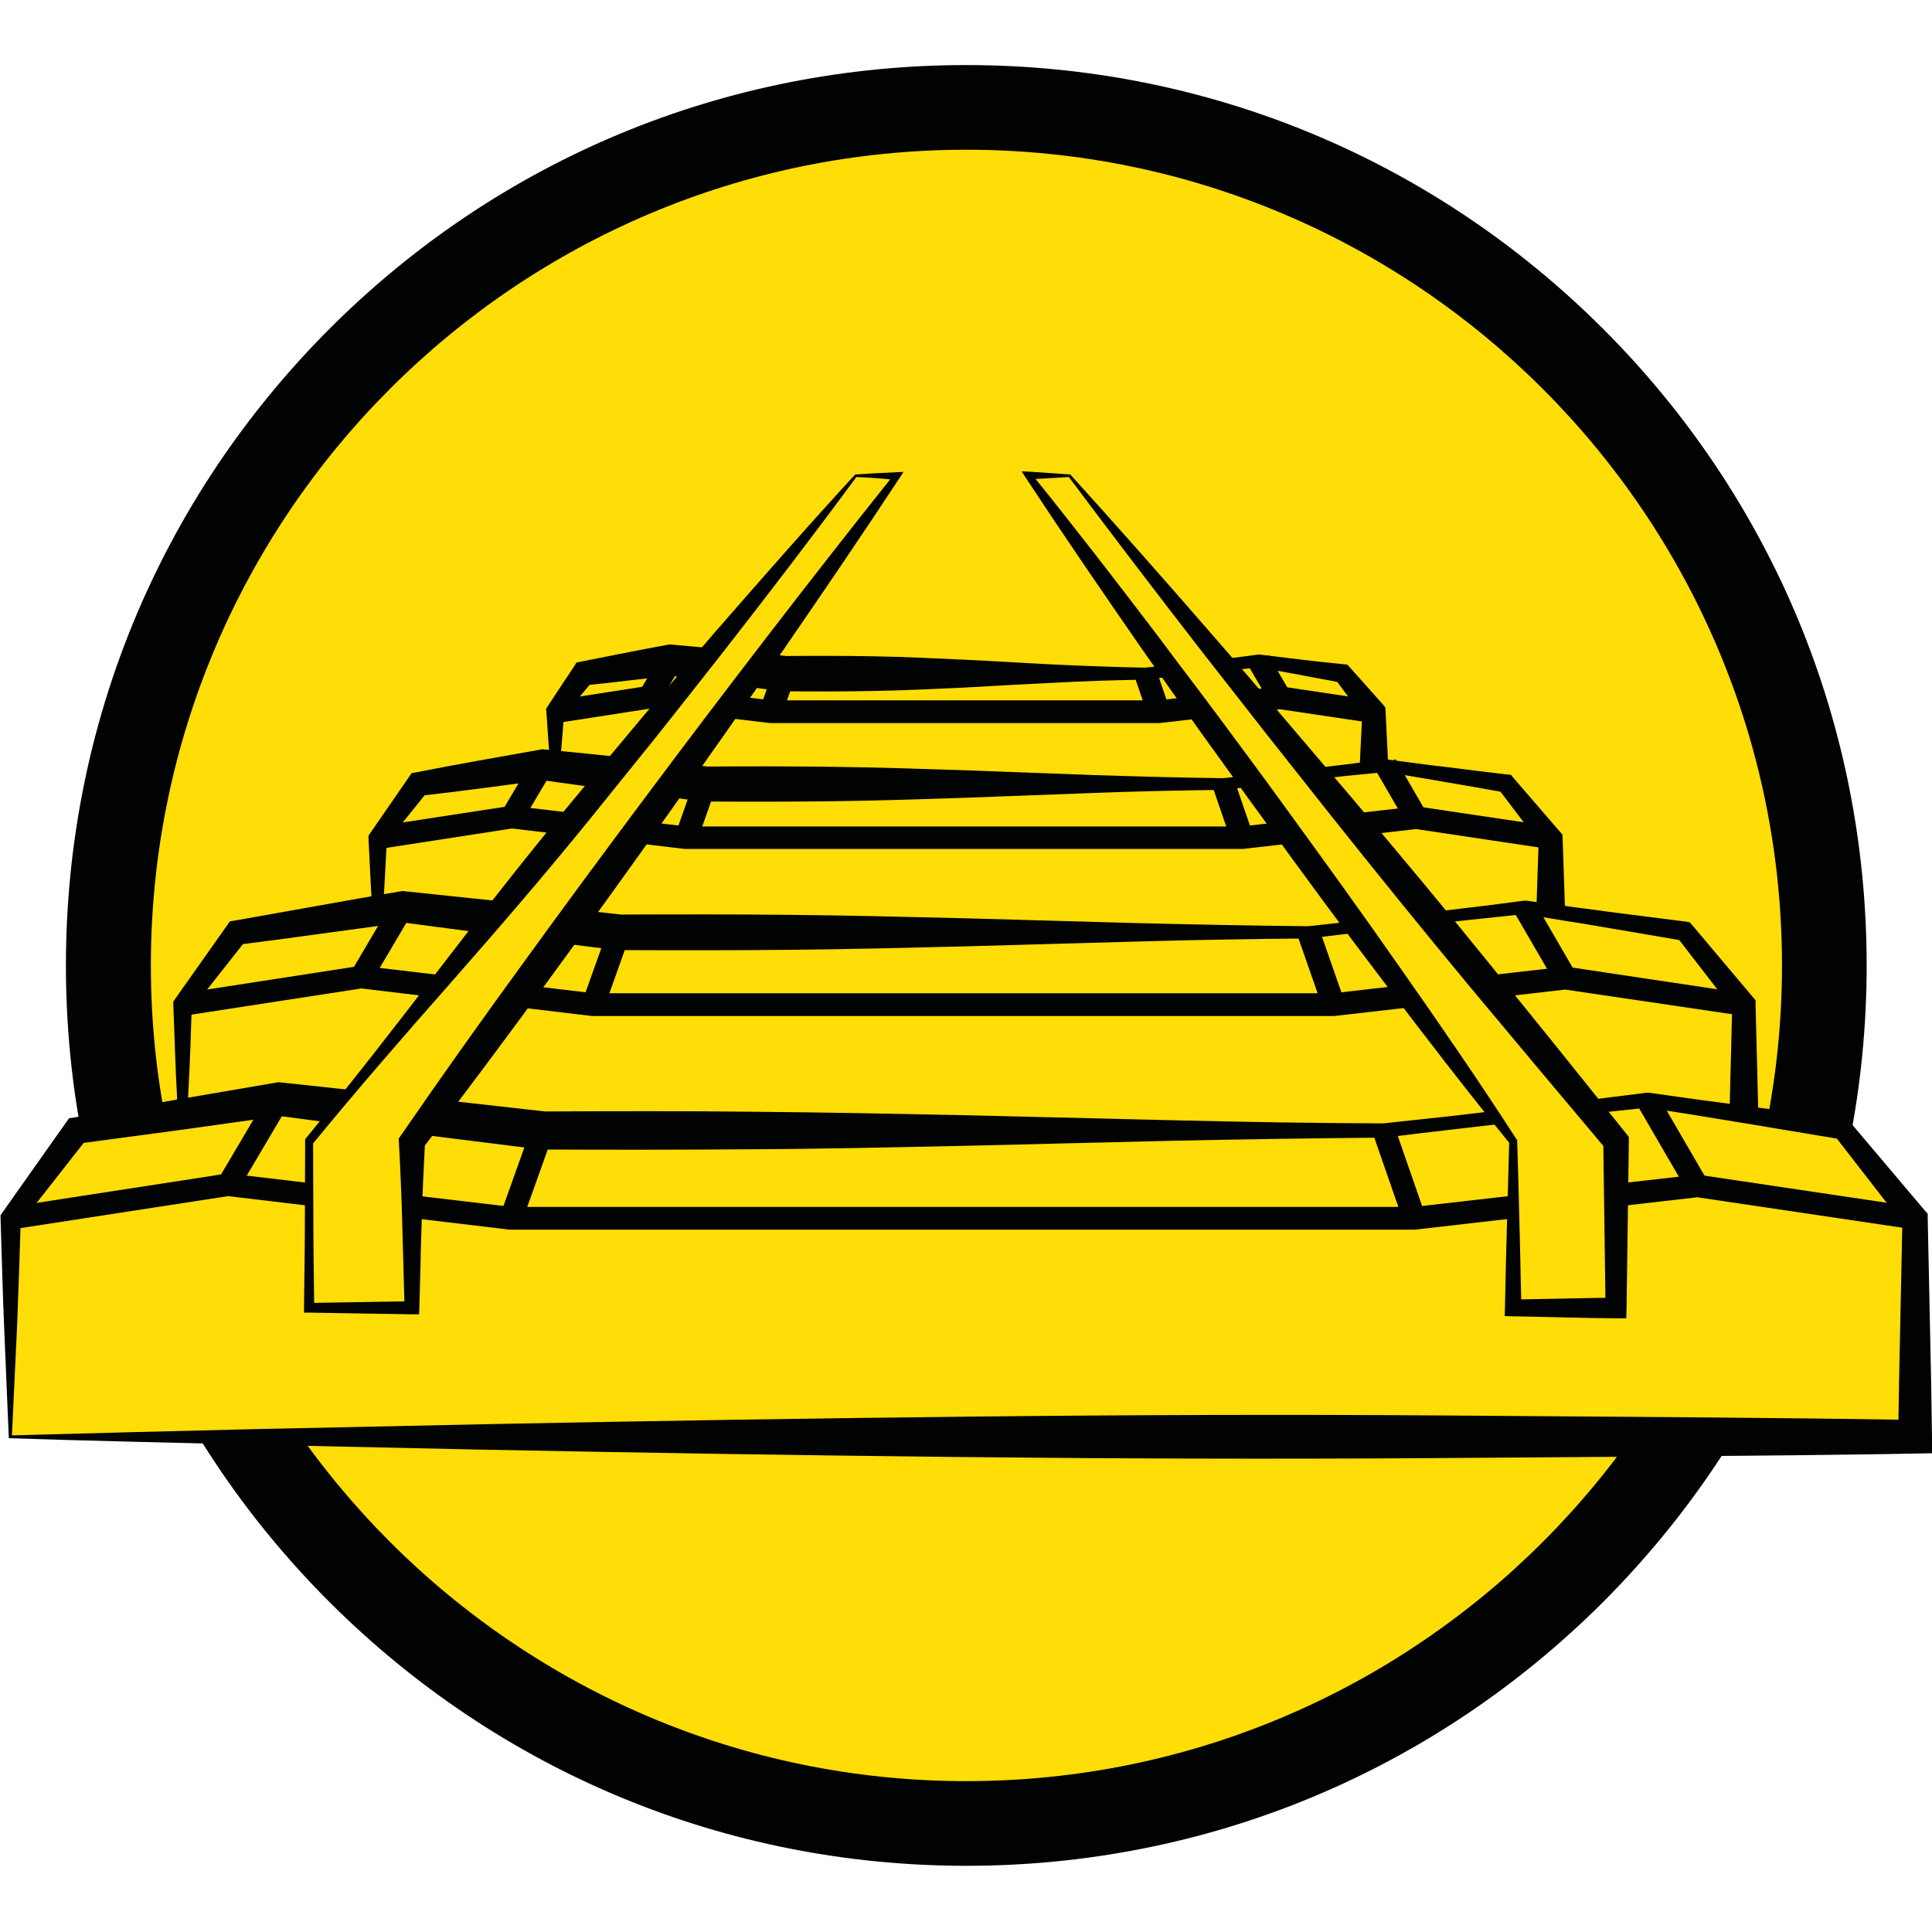 <?xml version="1.0" encoding="utf-8"?>
<!-- Generator: Adobe Illustrator 25.4.1, SVG Export Plug-In . SVG Version: 6.00 Build 0)  -->
<svg version="1.1" id="Vrstva_1" xmlns="http://www.w3.org/2000/svg" xmlns:xlink="http://www.w3.org/1999/xlink" x="0px" y="0px"
	 width="680px" height="680px" viewBox="0 0 680 680" enable-background="new 0 0 680 680" xml:space="preserve">
<g>
	<g>
		<path fill-rule="evenodd" clip-rule="evenodd" fill="#FFDD06" d="M340.1,37.8c166.8,0,302,135.2,302,302
			c0,166.8-135.2,302-302,302c-166.8,0-302-135.2-302-302C38.1,173,173.3,37.8,340.1,37.8"/>
		<path fill="#010202" d="M340.1,656.7c-84.6,0-164.2-33-224.1-92.8S23.2,424.4,23.2,339.8c0-84.6,33-164.2,92.8-224.1
			c59.8-59.8,139.4-92.8,224.1-92.8c84.6,0,164.2,33,224.1,92.8c59.8,59.8,92.8,139.4,92.8,224.1c0,84.6-33,164.2-92.8,224.1
			C504.3,623.7,424.7,656.7,340.1,656.7z M340.1,52.7c-158.3,0-287,128.8-287,287.1s128.8,287.1,287,287.1
			c158.3,0,287.1-128.8,287.1-287.1S498.4,52.7,340.1,52.7z"/>
	</g>
	<g>
		<g>
			<g>
				<g>
					<g>
						<path fill="#010202" d="M195.1,284l-1.5-16.2c-0.3-2.8-0.5-5.7-0.7-8.6l-0.6-8.8l-0.1-0.9l0.7-1.1l4.6-7l4.6-6.9l0.8-1.3
							l1.9-0.4l7.6-1.5l7.6-1.5c5.1-1,10.2-2,15.2-2.9l0.6-0.1l0.9,0.1c6.7,0.6,13.3,1.2,20,1.9c6.7,0.7,13.3,1.3,20,2.1l-0.7,0
							c10.6-0.1,21.2-0.1,31.8,0.1c10.6,0.2,21.2,0.7,31.8,1.2c10.6,0.5,21.2,1.2,31.8,1.7c10.6,0.5,21.2,0.9,31.8,1.1l-0.3,0
							c3.3-0.3,6.7-0.7,10-1c3.3-0.4,6.6-0.7,10-1.1c6.6-0.8,13.3-1.6,19.9-2.5l0.3,0l0.4,0c4.9,0.6,9.9,1.2,14.8,1.8
							c4.9,0.6,9.9,1.1,14.8,1.6l1.1,0.1l1,1.1l11.6,13l0.8,1l0.1,1.7l0.8,16.5l0.4,8.3l0.3,8.3l0.2,5.3l-5.7,0.2
							c-6.1,0.2-12.2,0.4-18.3,0.5c-6.1,0.2-12.2,0.3-18.3,0.4c-12.2,0.2-24.5,0.4-36.7,0.5c-24.5,0.4-49.1,0.2-73.4-0.3
							c-24.3-0.6-48.4-1.4-72.1-2.4l-17.7-0.8l-17.5-0.9C217.9,285.4,206.3,284.8,195.1,284z M196.1,283c12.8-0.8,25.2-1.4,37.6-2
							l18.5-0.9l18.3-0.8c24.3-1,48.2-1.9,71.9-2.4c23.7-0.6,47.1-0.7,70.6-0.3c11.7,0.1,23.5,0.3,35.2,0.5
							c5.9,0.1,11.8,0.2,17.7,0.4c5.9,0.1,11.8,0.3,17.7,0.5l-5.6,5.6l0.3-8.3l0.4-8.3l0.8-16.5l0.9,2.6l-10.4-14l2.1,1.2
							c-4.9-1-9.8-1.8-14.7-2.8c-4.9-0.9-9.8-1.8-14.7-2.6l0.6,0c-6.7,0.6-13.3,1.3-20,2c-3.3,0.4-6.6,0.7-10,1.1
							c-3.3,0.4-6.6,0.8-10,1.2l-0.1,0l-0.2,0c-10.6,0.2-21.2,0.5-31.8,1.1c-10.6,0.5-21.2,1.1-31.8,1.7c-10.6,0.5-21.2,1-31.8,1.2
							c-10.6,0.2-21.2,0.2-31.8,0.1l-0.4,0l-0.3,0c-6.6-0.8-13.3-1.8-19.9-2.7c-6.6-0.9-13.2-1.9-19.9-2.9l1.5,0
							c-5.1,0.7-10.3,1.2-15.4,1.8l-7.7,0.9l-7.7,0.8l2.7-1.6l-5.3,6.4l-5.4,6.4l0.6-2l-0.6,7.7c-0.2,2.6-0.4,5.2-0.7,7.9l-0.8,8.2
							C196.5,277.3,196.3,280.1,196.1,283z"/>
					</g>
					
						<polyline fill-rule="evenodd" clip-rule="evenodd" fill="#FFDD06" stroke="#010202" stroke-width="8" stroke-miterlimit="10" points="
						195.6,250.5 228.5,245.4 271.3,250.5 407.8,250.5 450.6,245.6 483.5,250.5 					"/>
					
						<line fill-rule="evenodd" clip-rule="evenodd" fill="#FFDD06" stroke="#010202" stroke-width="8" stroke-miterlimit="10" x1="228.5" y1="245.4" x2="236.2" y2="232.4"/>
					
						<line fill-rule="evenodd" clip-rule="evenodd" fill="#FFDD06" stroke="#010202" stroke-width="8" stroke-miterlimit="10" x1="450.6" y1="245.6" x2="443" y2="232.6"/>
					
						<line fill-rule="evenodd" clip-rule="evenodd" fill="#FFDD06" stroke="#010202" stroke-width="8" stroke-miterlimit="10" x1="403.2" y1="237.1" x2="407.8" y2="250.5"/>
					
						<line fill-rule="evenodd" clip-rule="evenodd" fill="#FFDD06" stroke="#010202" stroke-width="8" stroke-miterlimit="10" x1="271.3" y1="250.5" x2="276.1" y2="237.1"/>
				</g>
				<g>
					<g>
						<polygon fill-rule="evenodd" clip-rule="evenodd" fill="#FFDD06" points="133,342.2 133,294.9 147.3,275.7 191.2,268.9 
							248.3,275.7 430.6,275.7 487.7,269.2 529.9,275.4 545.7,294.9 545.7,342.2 						"/>
						<path fill="#010202" d="M132.5,342.7l-1.5-23.3c-0.3-4-0.5-8.1-0.7-12.1l-0.6-12.3l0-0.9l0.7-1l13.6-19.7l0.9-1.3l1.8-0.3
							l10.9-2.1l10.9-2c7.3-1.3,14.6-2.6,21.9-3.9l0.6-0.1l0.8,0.1c9.5,0.9,19.1,1.9,28.6,2.9c9.5,1,19.1,2,28.6,3.1l-0.7,0
							c15.2-0.1,30.4-0.1,45.6,0.1c15.2,0.2,30.4,0.7,45.6,1.2l45.6,1.7c15.2,0.5,30.4,0.9,45.6,1.1l-0.3,0c4.8-0.5,9.5-1,14.3-1.5
							c4.8-0.5,9.5-1.1,14.3-1.6l14.3-1.7c4.8-0.6,9.5-1.2,14.3-1.8l0.3,0l0.3,0l10.6,1.4c3.5,0.5,7.1,0.9,10.6,1.3
							c7.1,0.9,14.1,1.8,21.2,2.6l1.2,0.1l0.9,1.1l16.3,18.9l0.9,1l0.1,1.6l0.8,23.7l0.4,11.8l0.3,11.8l0.1,5.4l-5.7,0.2
							c-8.7,0.2-17.4,0.4-26.1,0.5l-26.1,0.4c-17.4,0.2-34.9,0.4-52.3,0.5c-34.9,0.4-69.9,0.2-104.6-0.3
							c-34.7-0.6-69.2-1.4-103.3-2.4l-25.5-0.8l-25.3-0.9C165.7,344.1,148.9,343.5,132.5,342.7z M133.5,341.7
							c18-0.8,35.6-1.4,53.2-2L239,338c34.7-1,69-1.9,103.1-2.4c34.1-0.6,67.9-0.7,101.8-0.3c16.9,0.1,33.9,0.3,50.8,0.5l25.5,0.4
							c8.5,0.1,17,0.3,25.5,0.5l-5.6,5.6l0.3-11.8l0.4-11.8l0.8-23.7l0.9,2.6l-15.1-19.9l2.1,1.2c-7-1.3-14-2.5-21.1-3.7
							c-3.5-0.6-7-1.2-10.5-1.8l-10.5-1.7l0.6,0c-4.8,0.5-9.5,0.9-14.3,1.4l-14.3,1.6c-4.8,0.5-9.5,1.1-14.3,1.6
							c-4.8,0.6-9.5,1.1-14.3,1.7l-0.1,0l-0.2,0c-15.2,0.2-30.4,0.5-45.6,1.1l-45.6,1.7c-15.2,0.5-30.4,1-45.6,1.2
							c-15.2,0.2-30.4,0.2-45.6,0.1l-0.4,0l-0.3,0c-9.5-1.2-19-2.5-28.5-3.7c-9.5-1.3-19-2.5-28.5-3.9l1.5,0c-7.3,1-14.7,1.9-22,2.9
							l-11,1.4l-11,1.3l2.7-1.6l-15,18.6l0.6-2l-0.6,11.3c-0.2,3.8-0.4,7.6-0.7,11.5l-0.8,11.8L133.5,341.7z"/>
					</g>
					<g>
						<polyline fill-rule="evenodd" clip-rule="evenodd" fill="#FFDD06" points="133,294.9 180.1,287.6 241.5,294.9 437.2,294.9 
							498.5,287.8 545.7,294.9 						"/>
						<polygon fill="#010202" points="437.4,298.8 241,298.8 180.2,291.6 133.6,298.8 132.4,290.9 180.1,283.6 241.7,290.9 
							436.9,290.9 498.6,283.8 546.3,290.9 545.1,298.8 498.4,291.8 						"/>
					</g>
					
						<line fill-rule="evenodd" clip-rule="evenodd" fill="#FFDD06" stroke="#010202" stroke-width="8" stroke-miterlimit="10" x1="180.1" y1="287.6" x2="191.2" y2="268.9"/>
					
						<line fill-rule="evenodd" clip-rule="evenodd" fill="#FFDD06" stroke="#010202" stroke-width="8" stroke-miterlimit="10" x1="498.5" y1="287.8" x2="487.7" y2="269.2"/>
					
						<line fill-rule="evenodd" clip-rule="evenodd" fill="#FFDD06" stroke="#010202" stroke-width="8" stroke-miterlimit="10" x1="430.6" y1="275.7" x2="437.2" y2="294.9"/>
					
						<line fill-rule="evenodd" clip-rule="evenodd" fill="#FFDD06" stroke="#010202" stroke-width="8" stroke-miterlimit="10" x1="241.5" y1="294.9" x2="248.3" y2="275.7"/>
				</g>
				<g>
					<g>
						<polygon fill-rule="evenodd" clip-rule="evenodd" fill="#FFDD06" points="64.3,416.6 64.3,353.6 83.3,328.1 141.8,319 
							217.9,328.1 460.5,328.1 536.6,319.4 592.9,327.8 613.8,353.6 613.8,416.6 						"/>
						<path fill="#010202" d="M63.8,417.1l-1.5-31.2c-0.3-5.3-0.5-10.7-0.7-16.1l-0.6-16.3l0-1l0.7-1L80,325.6l0.9-1.3l1.8-0.3
							c4.9-0.9,9.7-1.7,14.6-2.6l14.6-2.6l14.6-2.6l14.6-2.5l0.6-0.1l0.8,0.1l38.1,4c12.7,1.4,25.4,2.8,38.1,4.2l-0.7,0
							c20.2-0.1,40.4-0.1,60.7,0.1c20.2,0.2,40.4,0.7,60.7,1.2l60.7,1.7c20.2,0.5,40.4,0.9,60.7,1.1l-0.3,0c6.3-0.7,12.7-1.4,19-2.1
							c6.3-0.7,12.7-1.4,19-2.2l19-2.3c6.3-0.7,12.7-1.6,19-2.4l0.3,0l0.3,0l14.1,1.9c4.7,0.7,9.4,1.2,14.1,1.9l28.2,3.6l1.2,0.2
							l0.9,1L617,351l0.9,1l0,1.6l0.8,31.5l0.4,15.8l0.3,15.8l0.1,5.4l-5.7,0.1c-11.5,0.2-23.1,0.4-34.6,0.5l-34.7,0.4l-69.4,0.5
							c-46.3,0.4-92.7,0.2-138.8-0.3c-46.1-0.6-92-1.4-137.5-2.4l-67.9-1.7C108.4,418.5,86,417.9,63.8,417.1z M64.8,416.1
							c23.7-0.8,47-1.4,70.3-2l69.4-1.7c46.1-1,91.8-1.9,137.3-2.4c45.5-0.6,90.7-0.7,136-0.3l67.9,0.5l34,0.4
							c11.3,0.1,22.7,0.3,34.1,0.5l-5.6,5.6l0.3-15.8l0.4-15.8l0.8-31.5l0.9,2.6l-20.3-26.3l2.1,1.2l-28.1-4.8
							c-4.7-0.8-9.4-1.6-14-2.3l-14-2.3l0.6,0c-6.3,0.7-12.7,1.3-19,2l-19,2.1c-6.3,0.7-12.7,1.4-19,2.2c-6.3,0.7-12.7,1.5-19,2.3
							l-0.1,0l-0.1,0c-20.2,0.2-40.4,0.5-60.7,1.1l-60.7,1.7c-20.2,0.5-40.4,1-60.7,1.2c-20.2,0.2-40.4,0.2-60.7,0.1l-0.4,0l-0.3,0
							c-12.7-1.5-25.3-3.2-38-4.8l-38-5l1.5,0l-14.7,2l-14.7,2l-14.7,2c-4.9,0.6-9.8,1.3-14.7,1.9l2.7-1.6l-19.7,25l0.6-2L67,368.8
							c-0.2,5.1-0.4,10.2-0.7,15.4L64.8,416.1z"/>
					</g>
					<g>
						<polyline fill-rule="evenodd" clip-rule="evenodd" fill="#FFDD06" points="64.3,353.6 127.1,343.9 208.8,353.6 469.4,353.6 
							551,344.2 613.8,353.6 						"/>
						<polygon fill="#010202" points="469.6,357.6 208.3,357.6 127.2,347.9 64.9,357.5 63.7,349.7 127.1,339.9 209,349.6 
							469.1,349.6 551.1,340.2 614.4,349.7 613.2,357.5 550.9,348.3 						"/>
					</g>
					
						<line fill-rule="evenodd" clip-rule="evenodd" fill="#FFDD06" stroke="#010202" stroke-width="8" stroke-miterlimit="10" x1="127.1" y1="343.9" x2="141.8" y2="319"/>
					
						<line fill-rule="evenodd" clip-rule="evenodd" fill="#FFDD06" stroke="#010202" stroke-width="8" stroke-miterlimit="10" x1="551" y1="344.2" x2="536.6" y2="319.4"/>
					
						<line fill-rule="evenodd" clip-rule="evenodd" fill="#FFDD06" stroke="#010202" stroke-width="8" stroke-miterlimit="10" x1="460.5" y1="328.1" x2="469.4" y2="353.6"/>
					
						<line fill-rule="evenodd" clip-rule="evenodd" fill="#FFDD06" stroke="#010202" stroke-width="8" stroke-miterlimit="10" x1="208.8" y1="353.6" x2="217.9" y2="328.1"/>
				</g>
				<g>
					<g>
						<polygon fill-rule="evenodd" clip-rule="evenodd" fill="#FFDD06" points="3.6,505.7 3.6,428.8 26.8,397.7 98.2,386.7 
							191,397.7 487,397.7 579.8,387.1 648.5,397.3 674.1,428.8 674.1,505.7 						"/>
						<path fill="#010202" d="M3.1,506.2l-1.6-38.1c-0.3-6.5-0.5-13-0.7-19.5l-0.6-19.8l0-1.1l0.7-1L23.3,395l1-1.4l1.9-0.3
							l35.6-6.2l35.6-6.1l0.7-0.1l0.9,0.1l46.5,5l46.4,5.2l-0.8,0c24.7-0.1,49.3-0.2,74,0.1c24.7,0.2,49.3,0.7,74,1.2l74,1.8
							c24.7,0.6,49.3,1,74,1.1l-0.3,0c7.7-0.8,15.5-1.7,23.2-2.5l23.2-2.7l23.2-2.7l23.2-2.9l0.3,0l0.4,0l17.2,2.4
							c5.7,0.8,11.5,1.5,17.2,2.3l34.4,4.5l1.3,0.2l0.9,1.1l26.2,31l1,1.1l0,1.7l0.8,38.4l0.4,19.2l0.3,19.2l0.1,5.8l-6,0.1
							c-14.1,0.3-28.1,0.4-42.2,0.6l-42.2,0.4l-84.6,0.6c-56.5,0.4-112.9,0.2-169.1-0.4c-56.2-0.6-112.1-1.5-167.7-2.6l-83-1.8
							C57.7,507.7,30.2,507.1,3.1,506.2z M4.2,505.2c28.7-0.8,57.2-1.5,85.5-2.2l84.6-1.8c56.2-1.1,111.9-2,167.5-2.6
							c55.5-0.6,110.8-0.8,166.1-0.4l83,0.6l41.6,0.4c13.9,0.2,27.7,0.3,41.6,0.6l-6,6l0.3-19.2l0.4-19.2l0.8-38.4l1,2.8l-24.9-32.1
							l2.3,1.3l-34.2-5.7c-5.7-0.9-11.4-1.9-17.1-2.8l-17.1-2.7l0.7,0l-23.2,2.5l-23.2,2.6l-23.2,2.7c-7.7,0.9-15.5,1.8-23.2,2.8
							l-0.1,0l-0.2,0c-24.7,0.2-49.3,0.6-74,1.1l-74,1.8c-24.7,0.5-49.3,1.1-74,1.2c-24.7,0.2-49.3,0.2-74,0.1l-0.4,0l-0.4,0
							l-46.4-5.8l-46.3-6.1l1.6,0l-35.8,5l-35.8,4.8l2.9-1.7l-24,30.6l0.7-2.1l-0.6,18.7c-0.2,6.3-0.5,12.5-0.7,18.9L4.2,505.2z"/>
					</g>
					<g>
						<polyline fill-rule="evenodd" clip-rule="evenodd" fill="#FFDD06" points="3.6,428.8 80.3,417 179.9,428.8 497.8,428.8 
							597.4,417.4 674.1,428.8 						"/>
						<polygon fill="#010202" points="498,432.8 179.4,432.8 80.3,421 4.3,432.7 3,424.9 80.2,413 180.1,424.8 497.6,424.8 
							597.5,413.4 598,413.5 674.6,424.9 673.5,432.7 597.4,421.4 						"/>
					</g>
					
						<line fill-rule="evenodd" clip-rule="evenodd" fill="#FFDD06" stroke="#010202" stroke-width="8" stroke-miterlimit="10" x1="80.3" y1="417" x2="98.2" y2="386.7"/>
					
						<line fill-rule="evenodd" clip-rule="evenodd" fill="#FFDD06" stroke="#010202" stroke-width="8" stroke-miterlimit="10" x1="597.4" y1="417.4" x2="579.8" y2="387.1"/>
					
						<line fill-rule="evenodd" clip-rule="evenodd" fill="#FFDD06" stroke="#010202" stroke-width="8" stroke-miterlimit="10" x1="487" y1="397.7" x2="497.8" y2="428.8"/>
					
						<line fill-rule="evenodd" clip-rule="evenodd" fill="#FFDD06" stroke="#010202" stroke-width="8" stroke-miterlimit="10" x1="179.9" y1="428.8" x2="191" y2="397.7"/>
				</g>
			</g>
		</g>
		<g>
			<polygon fill-rule="evenodd" clip-rule="evenodd" fill="#FFDD06" points="301.2,167.4 108.8,401.8 108.8,460.4 145,460.4 
				145,401.8 315.7,167.4 			"/>
			<path fill="#010202" d="M301.4,167.9c-15.4,20.9-30.9,41.1-46.5,61.1c-7.8,10-15.7,19.9-23.5,29.8l-23.7,29.4
				c-15.8,19.5-32.1,38.4-48.7,57.3c-16.6,18.8-33.1,37.8-49.1,57.3l0.3-0.9l0.1,29.3c0,9.8,0.2,19.5,0.3,29.3l-1.9-1.9
				c6-0.1,12.1-0.2,18.1-0.3l18.1-0.3l-2.5,2.5l-0.4-14.6c-0.1-4.9-0.3-9.8-0.4-14.6c-0.1-4.9-0.3-9.8-0.5-14.6
				c-0.2-4.9-0.4-9.8-0.7-14.6l-0.1-1.3l0.9-1.3c13.7-19.9,27.7-39.6,41.9-59.1c14.2-19.6,28.5-39,43-58.4
				c7.2-9.7,14.5-19.3,21.8-29c7.3-9.6,14.6-19.2,22-28.8c14.7-19.1,29.6-38.2,44.7-57.1l1,1.9C311,168.4,306.3,168.1,301.4,167.9z
				 M301,167c4.8-0.3,9.7-0.6,14.7-0.8l2.3-0.1l-1.3,2c-13.3,20.2-26.9,40.2-40.6,60.1c-6.9,9.9-13.8,19.9-20.7,29.7
				c-7,9.9-13.9,19.8-20.9,29.6c-14,19.7-28.1,39.3-42.4,58.8c-14.3,19.5-28.7,38.9-43.4,58l0.9-2.6c-0.2,4.9-0.5,9.8-0.7,14.6
				c-0.2,4.9-0.4,9.8-0.5,14.6c-0.2,4.9-0.3,9.8-0.4,14.6l-0.4,14.6l-0.1,2.5l-2.4,0l-18.1-0.3c-6-0.1-12.1-0.2-18.1-0.3l-1.9,0
				l0-1.9c0.1-9.8,0.3-19.5,0.3-29.3l0.1-29.3l0-0.5l0.3-0.4c16.1-19.6,31.6-39.6,47.1-59.8c15.5-20.2,31.3-40.4,47.5-59.9
				l24.4-29.2c8.2-9.6,16.4-19.3,24.6-28.8C267.8,204,284.3,185.1,301,167z"/>
		</g>
		<g>
			<polygon fill-rule="evenodd" clip-rule="evenodd" fill="#FFDD06" points="376.4,167.4 362,167.4 532.6,401.8 532.6,460.4 
				568.8,460.4 568.8,401.8 			"/>
			<path fill="#010202" d="M376.2,167.9c-4.9,0.3-9.6,0.6-14.3,0.8l1-2.1c15.2,18.8,30,38,44.6,57.2c7.2,9.7,14.6,19.3,21.8,29
				l10.8,14.6c3.6,4.9,7.2,9.7,10.7,14.6c14.2,19.5,28.4,39.1,42.2,58.9c13.9,19.8,27.6,39.7,40.7,60l0.3,0.4l0,0.5
				c0.3,9.8,0.6,19.5,0.8,29.3c0.3,9.8,0.4,19.5,0.7,29.3l-3-3c12.1-0.2,24.1-0.5,36.2-0.7l-3.6,3.6l-0.8-58.6l1,2.8l-24.2-28.8
				L517.1,347c-16-19.3-31.8-38.8-47.5-58.5l-23.5-29.7c-7.8-10-15.6-19.9-23.4-29.9C407.2,208.9,391.7,188.6,376.2,167.9z
				 M376.7,167c16.6,18.3,33.2,37.1,49.7,56.1c8.3,9.5,16.5,19.1,24.7,28.7l24.6,28.9c16.4,19.4,32.7,38.9,48.7,58.7l24,29.7
				l23.9,29.8l1,1.3l0,1.5l-0.8,58.6l-0.1,3.7l-3.6,0c-12.1-0.1-24.1-0.5-36.2-0.7l-3-0.1l0.1-2.9c0.2-9.8,0.4-19.5,0.7-29.3
				c0.3-9.8,0.5-19.5,0.8-29.3l0.3,0.9c-15.3-18.8-30-37.9-44.6-57.2c-14.6-19.2-28.9-38.7-43.1-58.3c-3.6-4.9-7.1-9.8-10.6-14.7
				l-10.6-14.7c-7-9.8-13.9-19.7-20.9-29.6c-13.8-19.9-27.4-39.8-40.7-60l-1.4-2.2l2.5,0.1C367,166.3,371.9,166.7,376.7,167z"/>
		</g>
	</g>
</g>
</svg>
